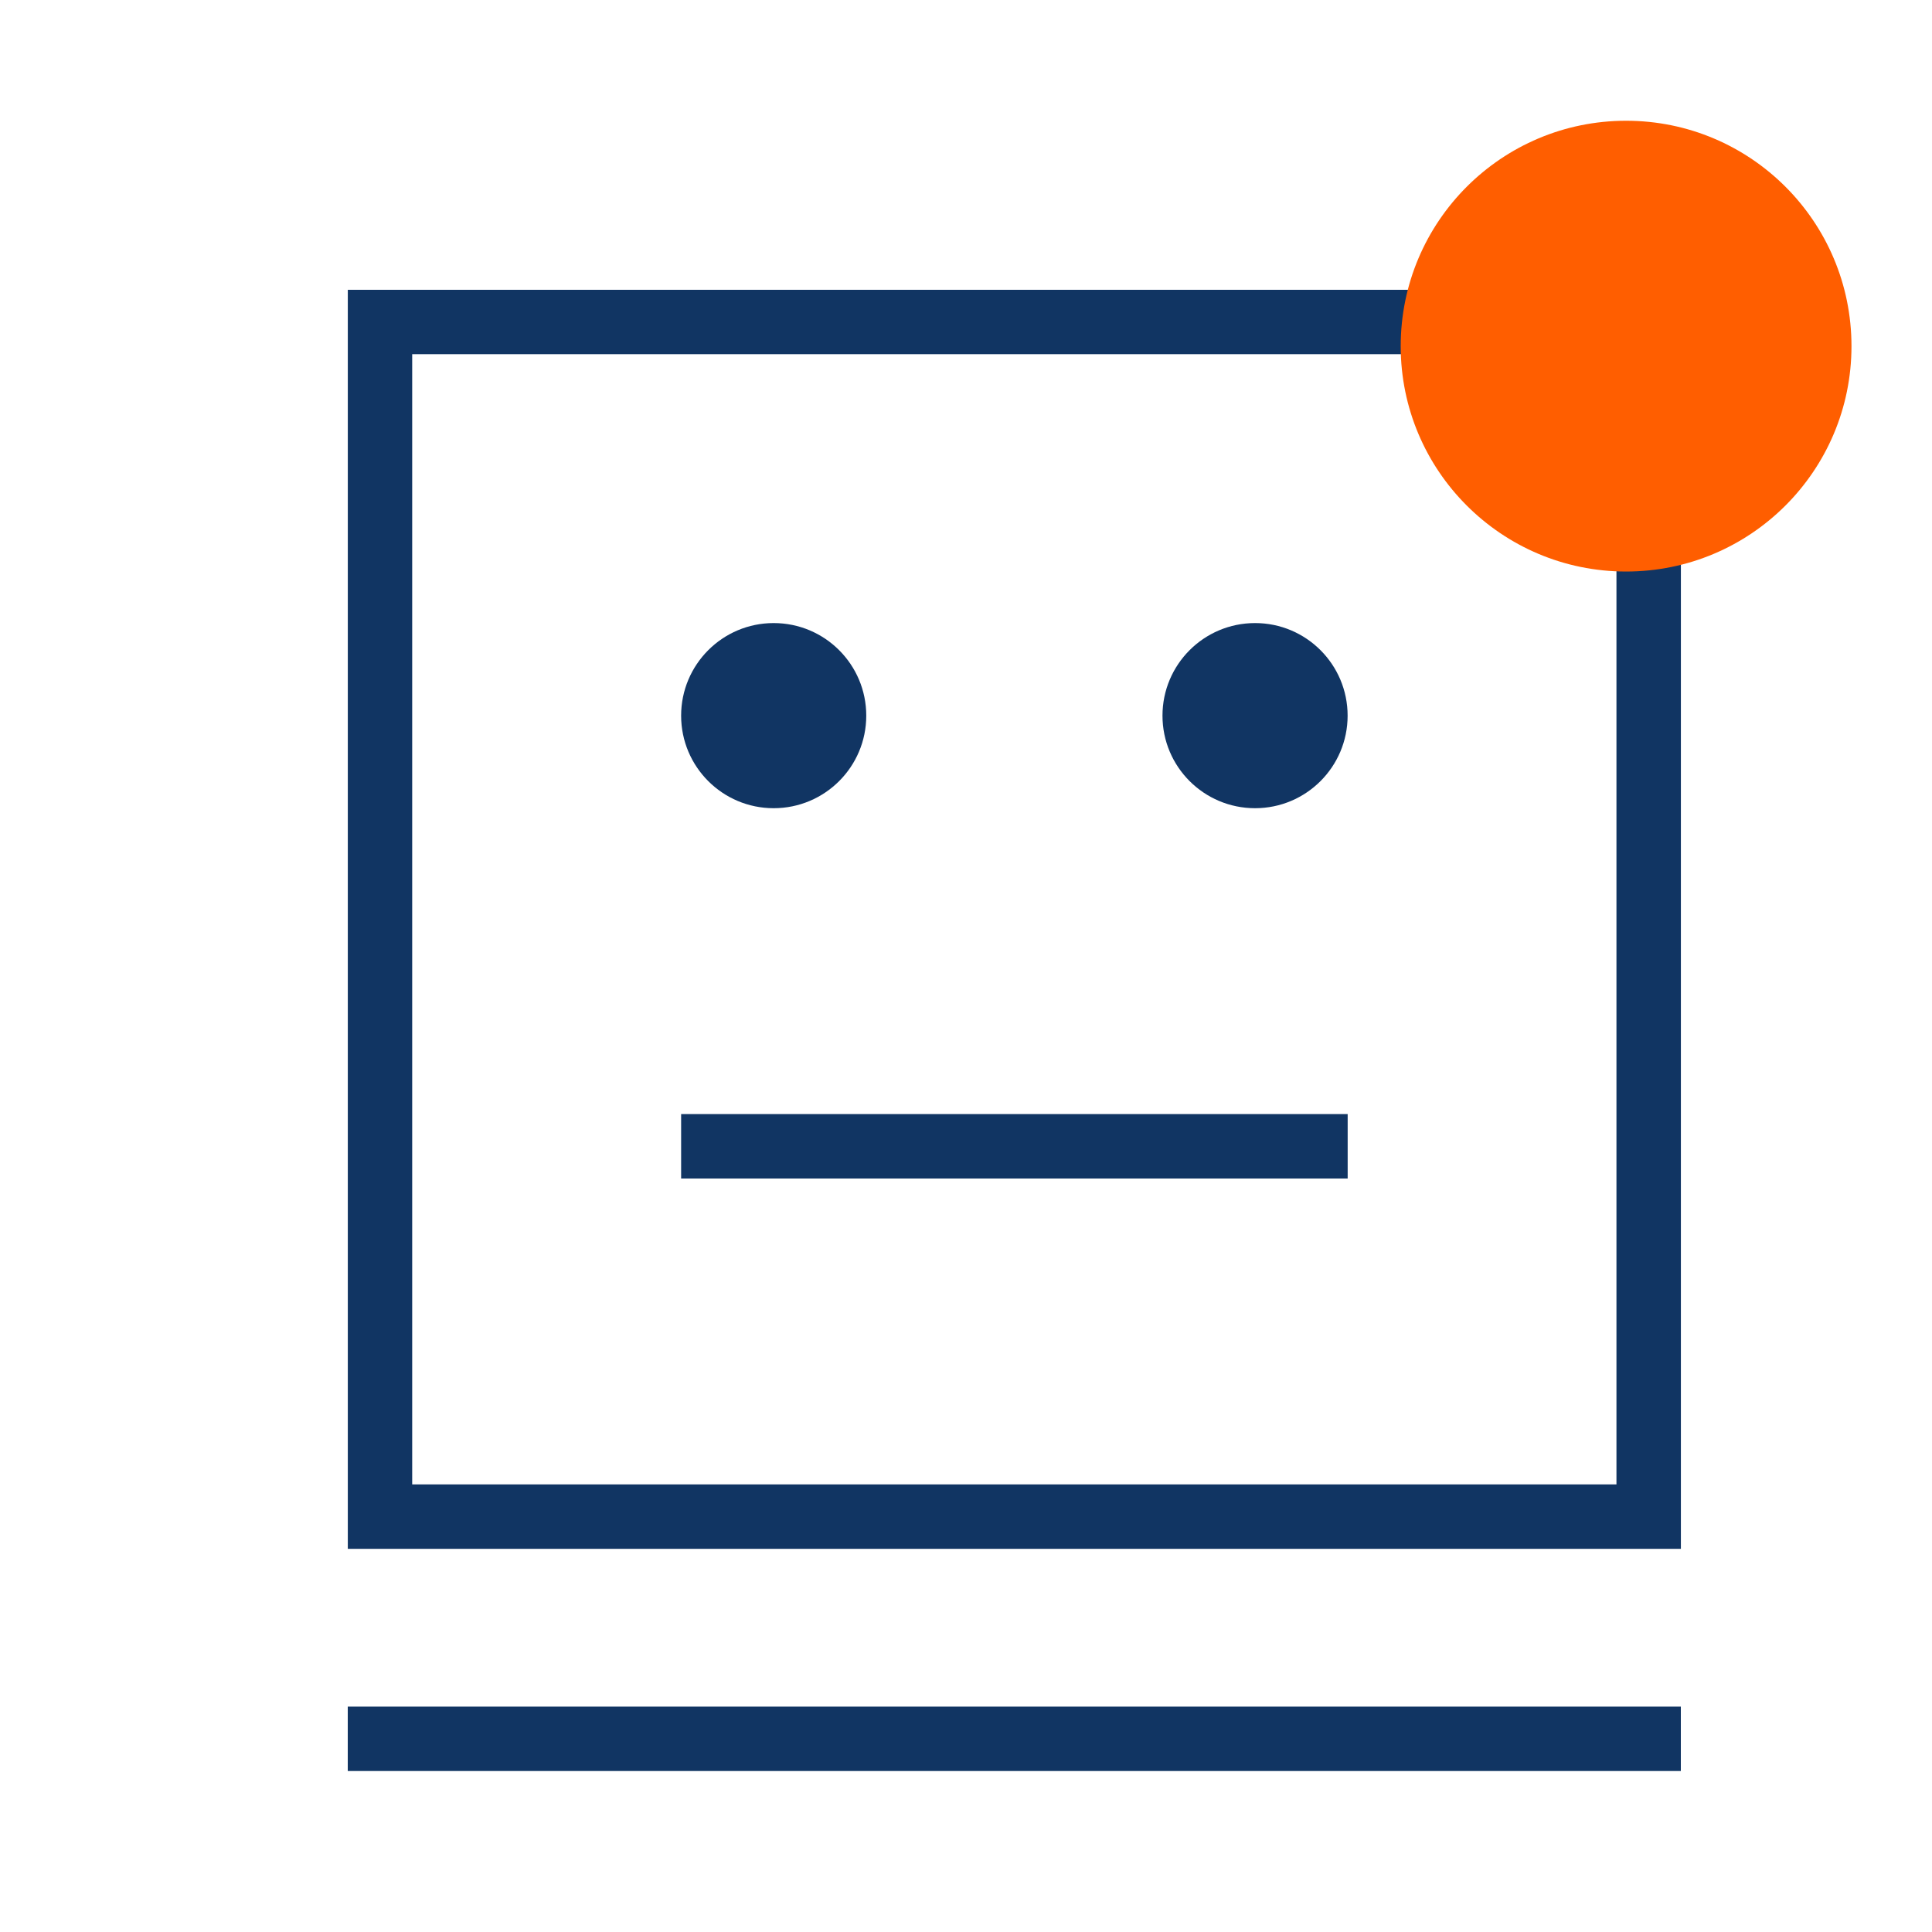 <?xml version="1.0" encoding="UTF-8"?> <svg xmlns="http://www.w3.org/2000/svg" width="40" height="40" viewBox="0 0 40 40" fill="none"><g clip-path="url(#clip0_10900_14029)"><path fill-rule="evenodd" clip-rule="evenodd" d="M33.467 7.333H8.534V30.733H33.467V7.333ZM7.201 6V32.067H34.801V6H7.201Z" fill="#113563"></path><path fill-rule="evenodd" clip-rule="evenodd" d="M34.8 36.667H7.2V35.334H34.8V36.667Z" fill="#113563"></path><path d="M17.935 14.817C17.935 15.875 17.077 16.733 16.018 16.733C14.96 16.733 14.102 15.875 14.102 14.817C14.102 13.758 14.96 12.9 16.018 12.9C17.077 12.9 17.935 13.758 17.935 14.817Z" fill="#113563"></path><path d="M27.901 14.817C27.901 15.875 27.043 16.733 25.985 16.733C24.926 16.733 24.068 15.875 24.068 14.817C24.068 13.758 24.926 12.9 25.985 12.9C27.043 12.9 27.901 13.758 27.901 14.817Z" fill="#113563"></path><path fill-rule="evenodd" clip-rule="evenodd" d="M27.902 24.4H14.102V23.066H27.902V24.4Z" fill="#113563"></path><path d="M38.333 7.167C38.333 9.744 36.244 11.833 33.667 11.833C31.089 11.833 29 9.744 29 7.167C29 4.589 31.089 2.5 33.667 2.5C36.244 2.5 38.333 4.589 38.333 7.167Z" fill="#FF5E00"></path></g><defs><clipPath id="clip0_10900_14029"><rect width="40" height="40" fill="white"></rect></clipPath></defs></svg> 